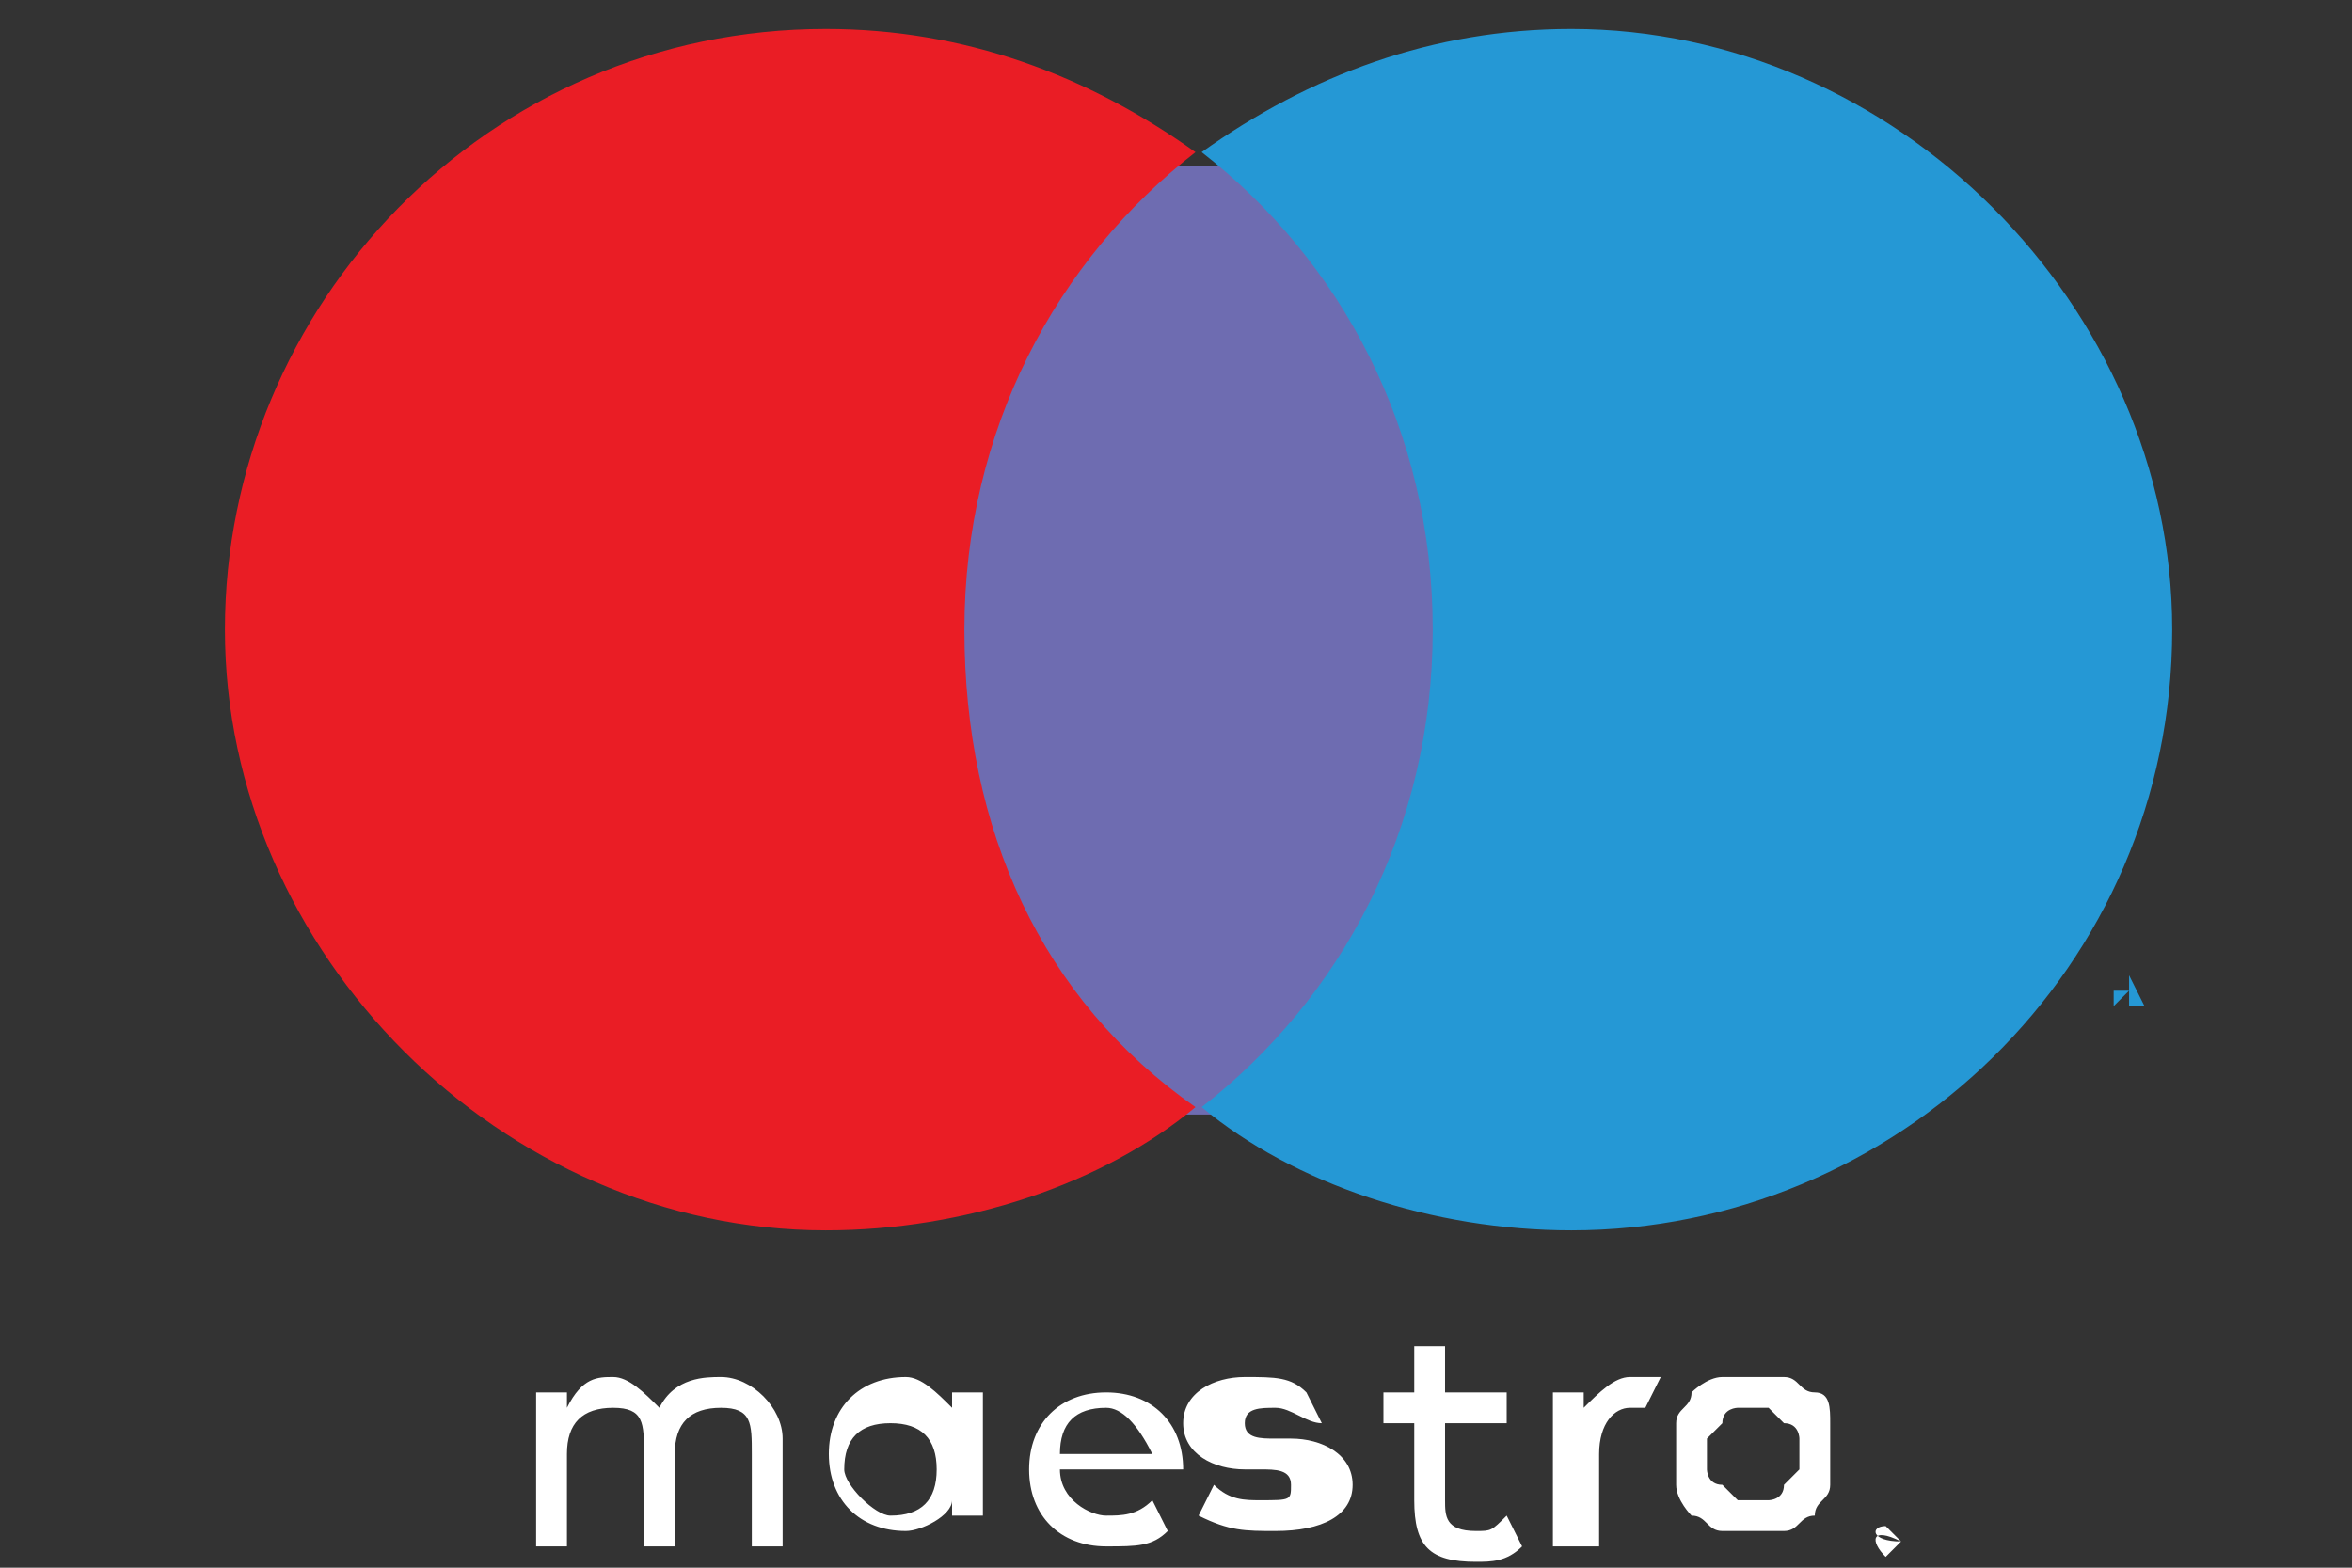 <?xml version="1.0" encoding="UTF-8"?> <!-- Generator: Adobe Illustrator 21.0.0, SVG Export Plug-In . SVG Version: 6.00 Build 0) --> <svg xmlns="http://www.w3.org/2000/svg" xmlns:xlink="http://www.w3.org/1999/xlink" id="Layer_1" x="0px" y="0px" viewBox="0 0 60 40" style="enable-background:new 0 0 60 40;" xml:space="preserve"><rect x="0" y="0" width="60" height="40" fill="#333333" stroke="none"/> <style type="text/css"> .st0{fill:#2598D5;} .st1{fill:#6E6CB1;} .st2{fill:#EA1D25;} .st3{fill:#FFFFFF;} </style> <g transform="translate(-1837.7 -1267.9)"> <g transform="matrix(3.144 0 0 3.144 -1661.1 -866.42)"> <g transform="matrix(1.25 0 0 -1.25 1176 710.77)"> <path class="st0" d="M-36.6,19v0.2h0L-36.6,19l-0.1,0.2h0V19h0v0.1l0-0.1L-36.6,19l0,0.1L-36.6,19L-36.6,19z M-36.8,19v0.1h0.1v0 h-0.1v0h0.1L-36.8,19L-36.8,19z"></path> </g> <path class="st1" d="M1124.6,687.9h-4.3v-7.7h4.3V687.9z"></path> <g transform="matrix(1.25 0 0 -1.25 1137.3 698.59)"> <path class="st2" d="M-13.3,11.7c0,1.3,0.6,2.4,1.5,3.1c-0.7,0.5-1.5,0.8-2.4,0.8c-2.2,0-3.9-1.8-3.9-3.9s1.8-3.9,3.9-3.9 c0.9,0,1.8,0.3,2.4,0.8C-12.8,9.3-13.3,10.4-13.3,11.7"></path> </g> <g transform="matrix(1.25 0 0 -1.25 1176.6 698.59)"> <path class="st0" d="M-36.9,11.7c0-2.2-1.8-3.9-3.9-3.9c-0.9,0-1.8,0.3-2.4,0.8c0.9,0.7,1.5,1.8,1.5,3.1s-0.6,2.4-1.5,3.1 c0.7,0.5,1.5,0.8,2.4,0.8C-38.7,15.6-36.9,13.8-36.9,11.7"></path> </g> <g transform="matrix(1.25 0 0 -1.25 1159.2 722.78)"> <path class="st3" d="M-26.5,26.2c0,0,0.1,0,0.2,0l-0.1-0.2c0,0-0.1,0-0.1,0c-0.1,0-0.2-0.1-0.2-0.3v-0.6H-27v1h0.2V26 C-26.7,26.1-26.6,26.2-26.5,26.2 M-27.3,25.9h-0.4v-0.5c0-0.1,0-0.2,0.2-0.2c0.1,0,0.1,0,0.2,0.1l0.1-0.2 c-0.1-0.1-0.2-0.1-0.3-0.1c-0.3,0-0.4,0.1-0.4,0.4v0.5h-0.2v0.2h0.2v0.3h0.2v-0.3h0.4L-27.3,25.9z M-30.2,25.7 c0,0.2,0.1,0.3,0.3,0.3c0.1,0,0.2-0.1,0.3-0.3H-30.2z M-29.4,25.6c0,0.3-0.2,0.5-0.5,0.5c-0.3,0-0.5-0.2-0.5-0.5 c0-0.3,0.2-0.5,0.5-0.5c0.2,0,0.3,0,0.4,0.1l-0.1,0.2c-0.1-0.1-0.2-0.1-0.3-0.1c-0.1,0-0.3,0.1-0.3,0.3L-29.4,25.6 C-29.5,25.6-29.4,25.6-29.4,25.6 M-28.5,25.9c-0.1,0-0.2,0.1-0.3,0.1c-0.1,0-0.2,0-0.2-0.1c0-0.1,0.1-0.1,0.2-0.1l0.1,0 c0.2,0,0.4-0.1,0.4-0.3c0-0.2-0.2-0.3-0.5-0.3c-0.2,0-0.3,0-0.5,0.1l0.1,0.2c0.1-0.1,0.2-0.1,0.3-0.1c0.2,0,0.2,0,0.2,0.1 c0,0.1-0.1,0.1-0.2,0.1l-0.1,0c-0.2,0-0.4,0.1-0.4,0.3c0,0.2,0.2,0.3,0.4,0.3c0.2,0,0.3,0,0.4-0.1L-28.5,25.9z M-25.7,26 c0,0-0.1,0-0.1,0c0,0-0.1,0-0.1-0.1c0,0-0.1-0.1-0.1-0.1c0,0,0-0.1,0-0.1c0,0,0-0.1,0-0.1c0,0,0-0.1,0.1-0.1c0,0,0.1-0.1,0.1-0.1 c0,0,0.1,0,0.1,0c0,0,0.1,0,0.1,0c0,0,0.1,0,0.1,0.1c0,0,0.1,0.1,0.1,0.1c0,0,0,0.1,0,0.1c0,0,0,0.1,0,0.1c0,0,0,0.1-0.1,0.1 c0,0-0.1,0.1-0.1,0.1C-25.6,26-25.6,26-25.7,26 M-25.7,26.2c0.1,0,0.2,0,0.2,0c0.1,0,0.1-0.1,0.2-0.1c0.1,0,0.1-0.1,0.1-0.2 c0-0.1,0-0.1,0-0.2s0-0.2,0-0.2c0-0.1-0.1-0.1-0.1-0.2c-0.1,0-0.1-0.1-0.2-0.1c-0.1,0-0.1,0-0.2,0c-0.1,0-0.2,0-0.2,0 c-0.1,0-0.1,0.1-0.2,0.1c0,0-0.1,0.1-0.1,0.2c0,0.1,0,0.1,0,0.2s0,0.2,0,0.2c0,0.1,0.1,0.1,0.1,0.2c0,0,0.1,0.1,0.2,0.1 C-25.8,26.2-25.7,26.2-25.7,26.2 M-31.6,25.6c0,0.2,0.1,0.3,0.3,0.3c0.2,0,0.3-0.1,0.3-0.3c0-0.2-0.1-0.3-0.3-0.3 C-31.4,25.3-31.6,25.5-31.6,25.6 M-30.7,25.6v0.5h-0.2V26c-0.1,0.1-0.2,0.2-0.3,0.2c-0.3,0-0.5-0.2-0.5-0.5 c0-0.3,0.2-0.5,0.5-0.5c0.1,0,0.3,0.1,0.3,0.2v-0.1h0.2V25.6z M-32,25.1v0.7c0,0.2-0.2,0.4-0.4,0.4c-0.1,0-0.3,0-0.4-0.2 c-0.1,0.1-0.2,0.2-0.3,0.2c-0.1,0-0.2,0-0.3-0.2v0.1h-0.2v-1h0.2v0.6c0,0.2,0.1,0.3,0.3,0.3c0.2,0,0.2-0.1,0.2-0.3v-0.6h0.2v0.6 c0,0.2,0.1,0.3,0.3,0.3c0.2,0,0.2-0.1,0.2-0.3v-0.6H-32z"></path> </g> <g transform="matrix(1.25 0 0 -1.25 1167.4 727.74)"> <path class="st3" d="M-31.4,29.2L-31.4,29.2L-31.4,29.2C-31.4,29.1-31.4,29.1-31.4,29.2C-31.4,29.1-31.4,29.1-31.4,29.2 C-31.4,29.2-31.4,29.2-31.4,29.2C-31.4,29.2-31.4,29.2-31.4,29.2L-31.4,29.2z M-31.4,29.2C-31.4,29.2-31.4,29.2-31.4,29.2 C-31.3,29.2-31.3,29.2-31.4,29.2C-31.3,29.1-31.3,29.1-31.4,29.2C-31.4,29.1-31.4,29.1-31.4,29.2L-31.4,29.2L-31.4,29.2 L-31.4,29.2L-31.4,29.2L-31.4,29.2L-31.4,29.2L-31.4,29.2L-31.4,29.2z M-31.4,29C-31.4,29-31.4,29-31.4,29 C-31.3,29.1-31.3,29.1-31.4,29C-31.3,29.1-31.3,29.1-31.4,29C-31.3,29.1-31.3,29.1-31.4,29c0.1,0.1,0.1,0.1,0.1,0.1c0,0,0,0,0,0 s0,0,0,0c0,0,0,0,0,0c0,0,0,0,0,0c0,0,0,0,0,0s0,0,0,0C-31.5,29.2-31.5,29.1-31.4,29C-31.5,29.1-31.5,29.1-31.4,29 C-31.5,29.1-31.5,29.1-31.4,29C-31.4,29.1-31.4,29.1-31.4,29C-31.4,29-31.4,29-31.4,29 M-31.4,29.2 C-31.4,29.2-31.4,29.2-31.4,29.2C-31.3,29.2-31.3,29.2-31.4,29.2C-31.3,29.2-31.3,29.2-31.4,29.2c0.1-0.1,0.1-0.1,0.1-0.1 c0,0,0,0,0,0s0,0,0,0c0,0,0,0,0,0c0,0,0,0,0,0c0,0,0,0,0,0c0,0,0,0,0,0c0,0,0,0,0,0c0,0,0,0,0,0C-31.5,29.1-31.5,29.2-31.4,29.2 C-31.5,29.2-31.5,29.2-31.4,29.2C-31.5,29.2-31.4,29.2-31.4,29.2C-31.4,29.2-31.4,29.2-31.4,29.2"></path> </g> </g> </g> <g> </g> <g> </g> <g> </g> <g> </g> <g> </g> <g> </g> </svg> 